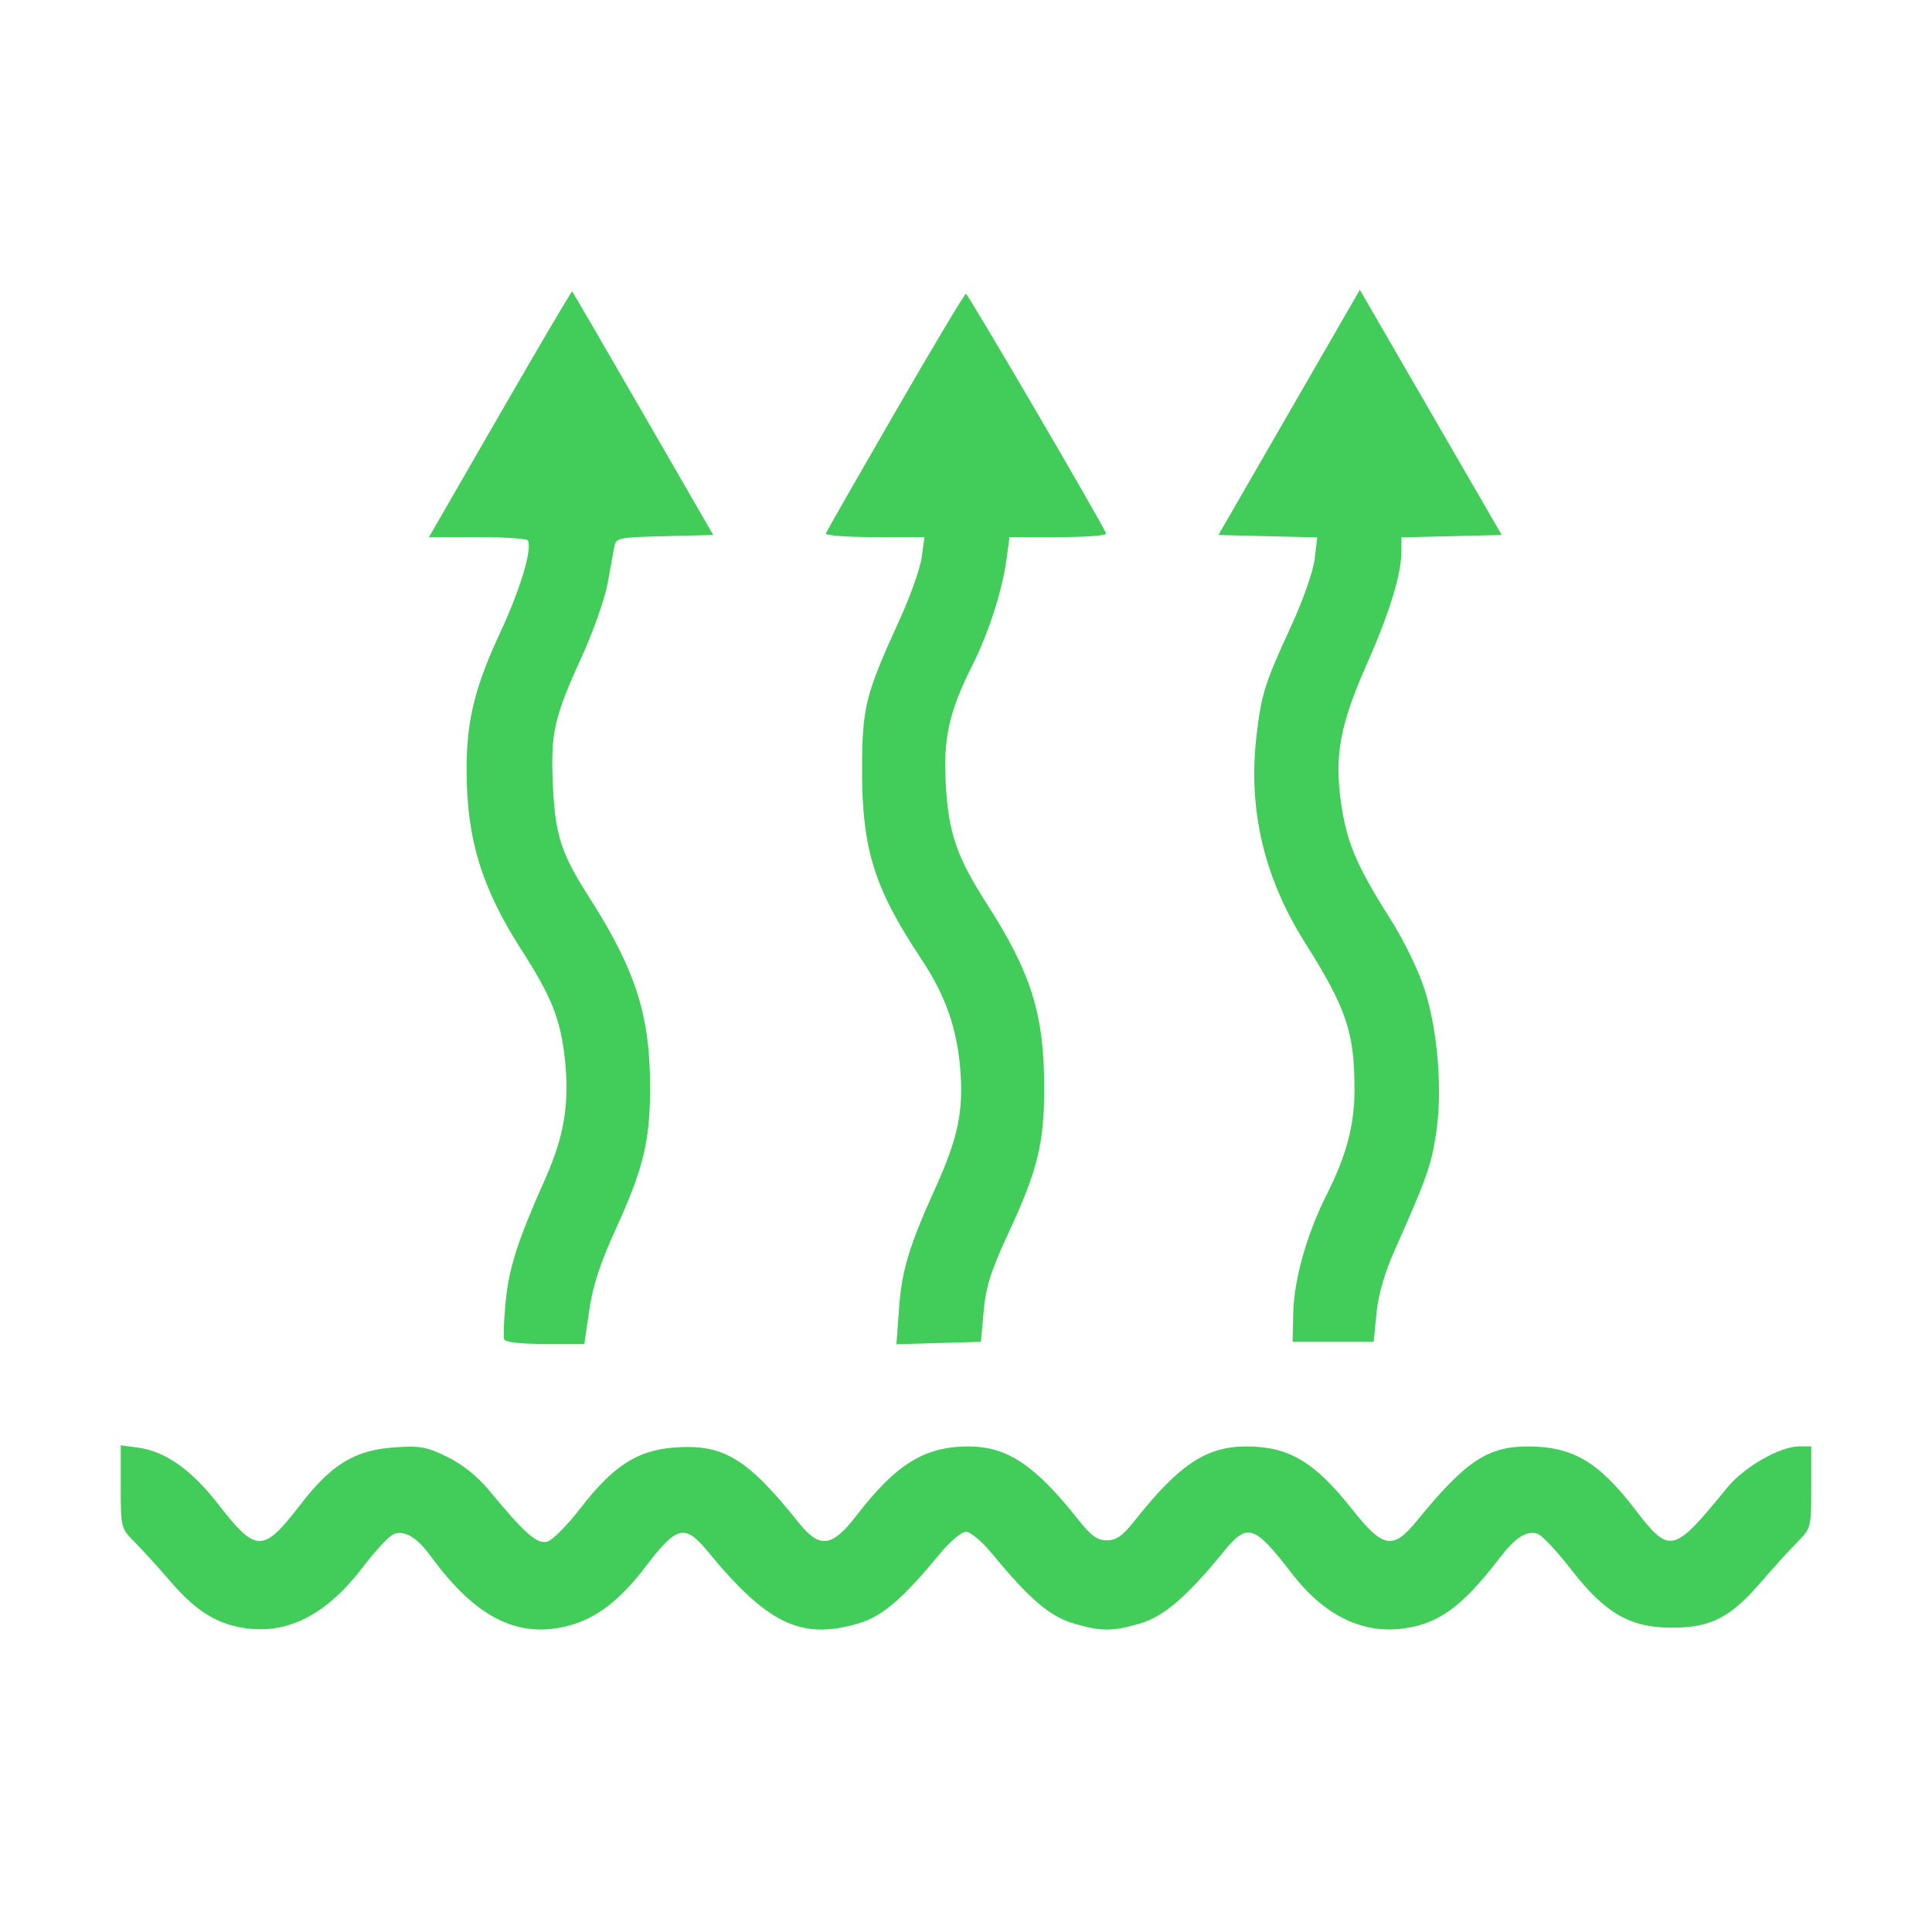 <?xml version="1.0" encoding="UTF-8"?> <svg xmlns="http://www.w3.org/2000/svg" width="80" height="80" viewBox="0 0 80 80" fill="none"> <path fill-rule="evenodd" clip-rule="evenodd" d="M20.706 17.134L17.762 22.241H19.767C20.87 22.241 21.81 22.302 21.856 22.376C22.054 22.697 21.552 24.384 20.734 26.143C19.659 28.456 19.324 29.805 19.321 31.838C19.316 34.715 19.93 36.743 21.593 39.334C22.836 41.272 23.197 42.171 23.381 43.783C23.593 45.644 23.374 47.022 22.583 48.796C21.438 51.365 21.074 52.492 20.939 53.89C20.866 54.641 20.837 55.344 20.873 55.453C20.915 55.579 21.525 55.65 22.567 55.65H24.196L24.4 54.25C24.545 53.251 24.856 52.299 25.482 50.927C26.647 48.378 26.919 47.255 26.919 45.002C26.919 42.045 26.312 40.152 24.41 37.178C23.237 35.342 22.994 34.601 22.895 32.545C22.79 30.376 22.937 29.715 24.085 27.204C24.558 26.167 25.04 24.806 25.155 24.178C25.271 23.55 25.398 22.86 25.437 22.644C25.506 22.27 25.601 22.25 27.521 22.202L29.534 22.152L26.634 17.128C25.04 14.365 23.716 12.087 23.692 12.066C23.668 12.045 22.325 14.326 20.706 17.134ZM53.38 17.076L50.451 22.152L52.497 22.203L54.543 22.253L54.437 23.146C54.377 23.653 53.955 24.857 53.463 25.924C52.365 28.305 52.225 28.753 52.023 30.52C51.681 33.528 52.343 36.345 54.021 39.008C55.755 41.76 56.086 42.739 56.086 45.109C56.086 46.591 55.757 47.834 54.933 49.47C54.11 51.105 53.582 52.974 53.55 54.367L53.523 55.562H55.202H56.881L56.998 54.376C57.077 53.588 57.335 52.698 57.769 51.724C59.061 48.826 59.257 48.276 59.459 46.979C59.736 45.203 59.547 42.735 59 41.005C58.746 40.199 58.148 38.966 57.567 38.047C56.164 35.83 55.761 34.878 55.528 33.232C55.252 31.276 55.489 30.003 56.595 27.503C57.542 25.364 58.03 23.773 58.03 22.828V22.252L60.107 22.202L62.184 22.152L59.246 17.076L56.308 12L53.38 17.076ZM37.076 17.049C35.524 19.736 34.228 22.003 34.196 22.087C34.164 22.172 35.069 22.241 36.209 22.241H38.28L38.166 23.076C38.103 23.535 37.687 24.708 37.24 25.683C35.832 28.762 35.7 29.29 35.696 31.875C35.692 35.161 36.199 36.779 38.158 39.725C39.15 41.217 39.632 42.593 39.765 44.312C39.897 46.023 39.662 47.136 38.735 49.186C37.635 51.621 37.34 52.597 37.225 54.198L37.118 55.663L38.868 55.612L40.619 55.562L40.732 54.291C40.822 53.281 41.031 52.623 41.749 51.076C42.978 48.432 43.247 47.326 43.238 44.956C43.226 41.98 42.691 40.277 40.885 37.462C39.616 35.483 39.276 34.501 39.163 32.487C39.055 30.557 39.298 29.465 40.26 27.555C40.941 26.199 41.497 24.478 41.675 23.169L41.801 22.241H43.832C44.949 22.241 45.836 22.174 45.804 22.092C45.628 21.647 40.082 12.165 39.997 12.165C39.942 12.165 38.627 14.363 37.076 17.049ZM5 61.56C5 63.258 5.005 63.28 5.574 63.852C5.89 64.17 6.574 64.923 7.094 65.525C8.152 66.751 9.048 67.29 10.271 67.434C12.017 67.64 13.573 66.802 15.049 64.861C15.569 64.177 16.143 63.57 16.324 63.513C16.782 63.367 17.276 63.671 17.842 64.446C19.68 66.965 21.419 67.852 23.49 67.331C24.679 67.031 25.655 66.288 26.749 64.85C28.022 63.175 28.361 63.093 29.301 64.236C31.788 67.259 33.183 67.924 35.56 67.218C36.535 66.928 37.383 66.202 38.905 64.353C39.333 63.832 39.812 63.428 40 63.428C40.188 63.428 40.667 63.832 41.095 64.353C42.617 66.202 43.465 66.928 44.44 67.218C45.603 67.563 46.064 67.563 47.231 67.217C48.197 66.93 49.164 66.096 50.663 64.256C51.654 63.039 51.931 63.127 53.487 65.15C54.827 66.89 56.407 67.667 58.127 67.431C59.581 67.232 60.565 66.51 62.083 64.529C62.747 63.663 63.21 63.365 63.668 63.51C63.844 63.566 64.466 64.228 65.05 64.98C66.467 66.809 67.503 67.404 69.255 67.399C70.847 67.393 71.648 66.982 72.906 65.525C73.426 64.923 74.109 64.17 74.425 63.852C74.993 63.281 75 63.255 75 61.584V59.892H74.504C73.697 59.892 72.213 60.746 71.501 61.62C69.282 64.346 69.142 64.378 67.688 62.479C66.187 60.52 65.106 59.89 63.246 59.894C61.595 59.897 60.672 60.517 58.684 62.957C57.678 64.192 57.275 64.122 55.98 62.485C54.426 60.521 53.359 59.891 51.596 59.894C49.952 59.897 48.821 60.648 47.005 62.942C46.489 63.593 46.227 63.781 45.833 63.781C45.44 63.781 45.178 63.593 44.662 62.942C42.861 60.667 41.711 59.897 40.109 59.894C38.298 59.89 37.107 60.622 35.478 62.739C34.451 64.074 33.943 64.14 33.072 63.05C30.939 60.382 29.964 59.791 27.936 59.937C26.392 60.047 25.382 60.701 24.018 62.472C23.483 63.167 22.87 63.782 22.655 63.838C22.236 63.948 21.734 63.504 20.249 61.709C19.771 61.132 19.145 60.631 18.52 60.325C17.656 59.903 17.393 59.856 16.305 59.934C14.689 60.05 13.72 60.641 12.454 62.284C10.885 64.32 10.616 64.32 9.028 62.276C7.925 60.855 6.84 60.093 5.707 59.941L5 59.846V61.56Z" fill="#42CC59"></path> </svg> 
